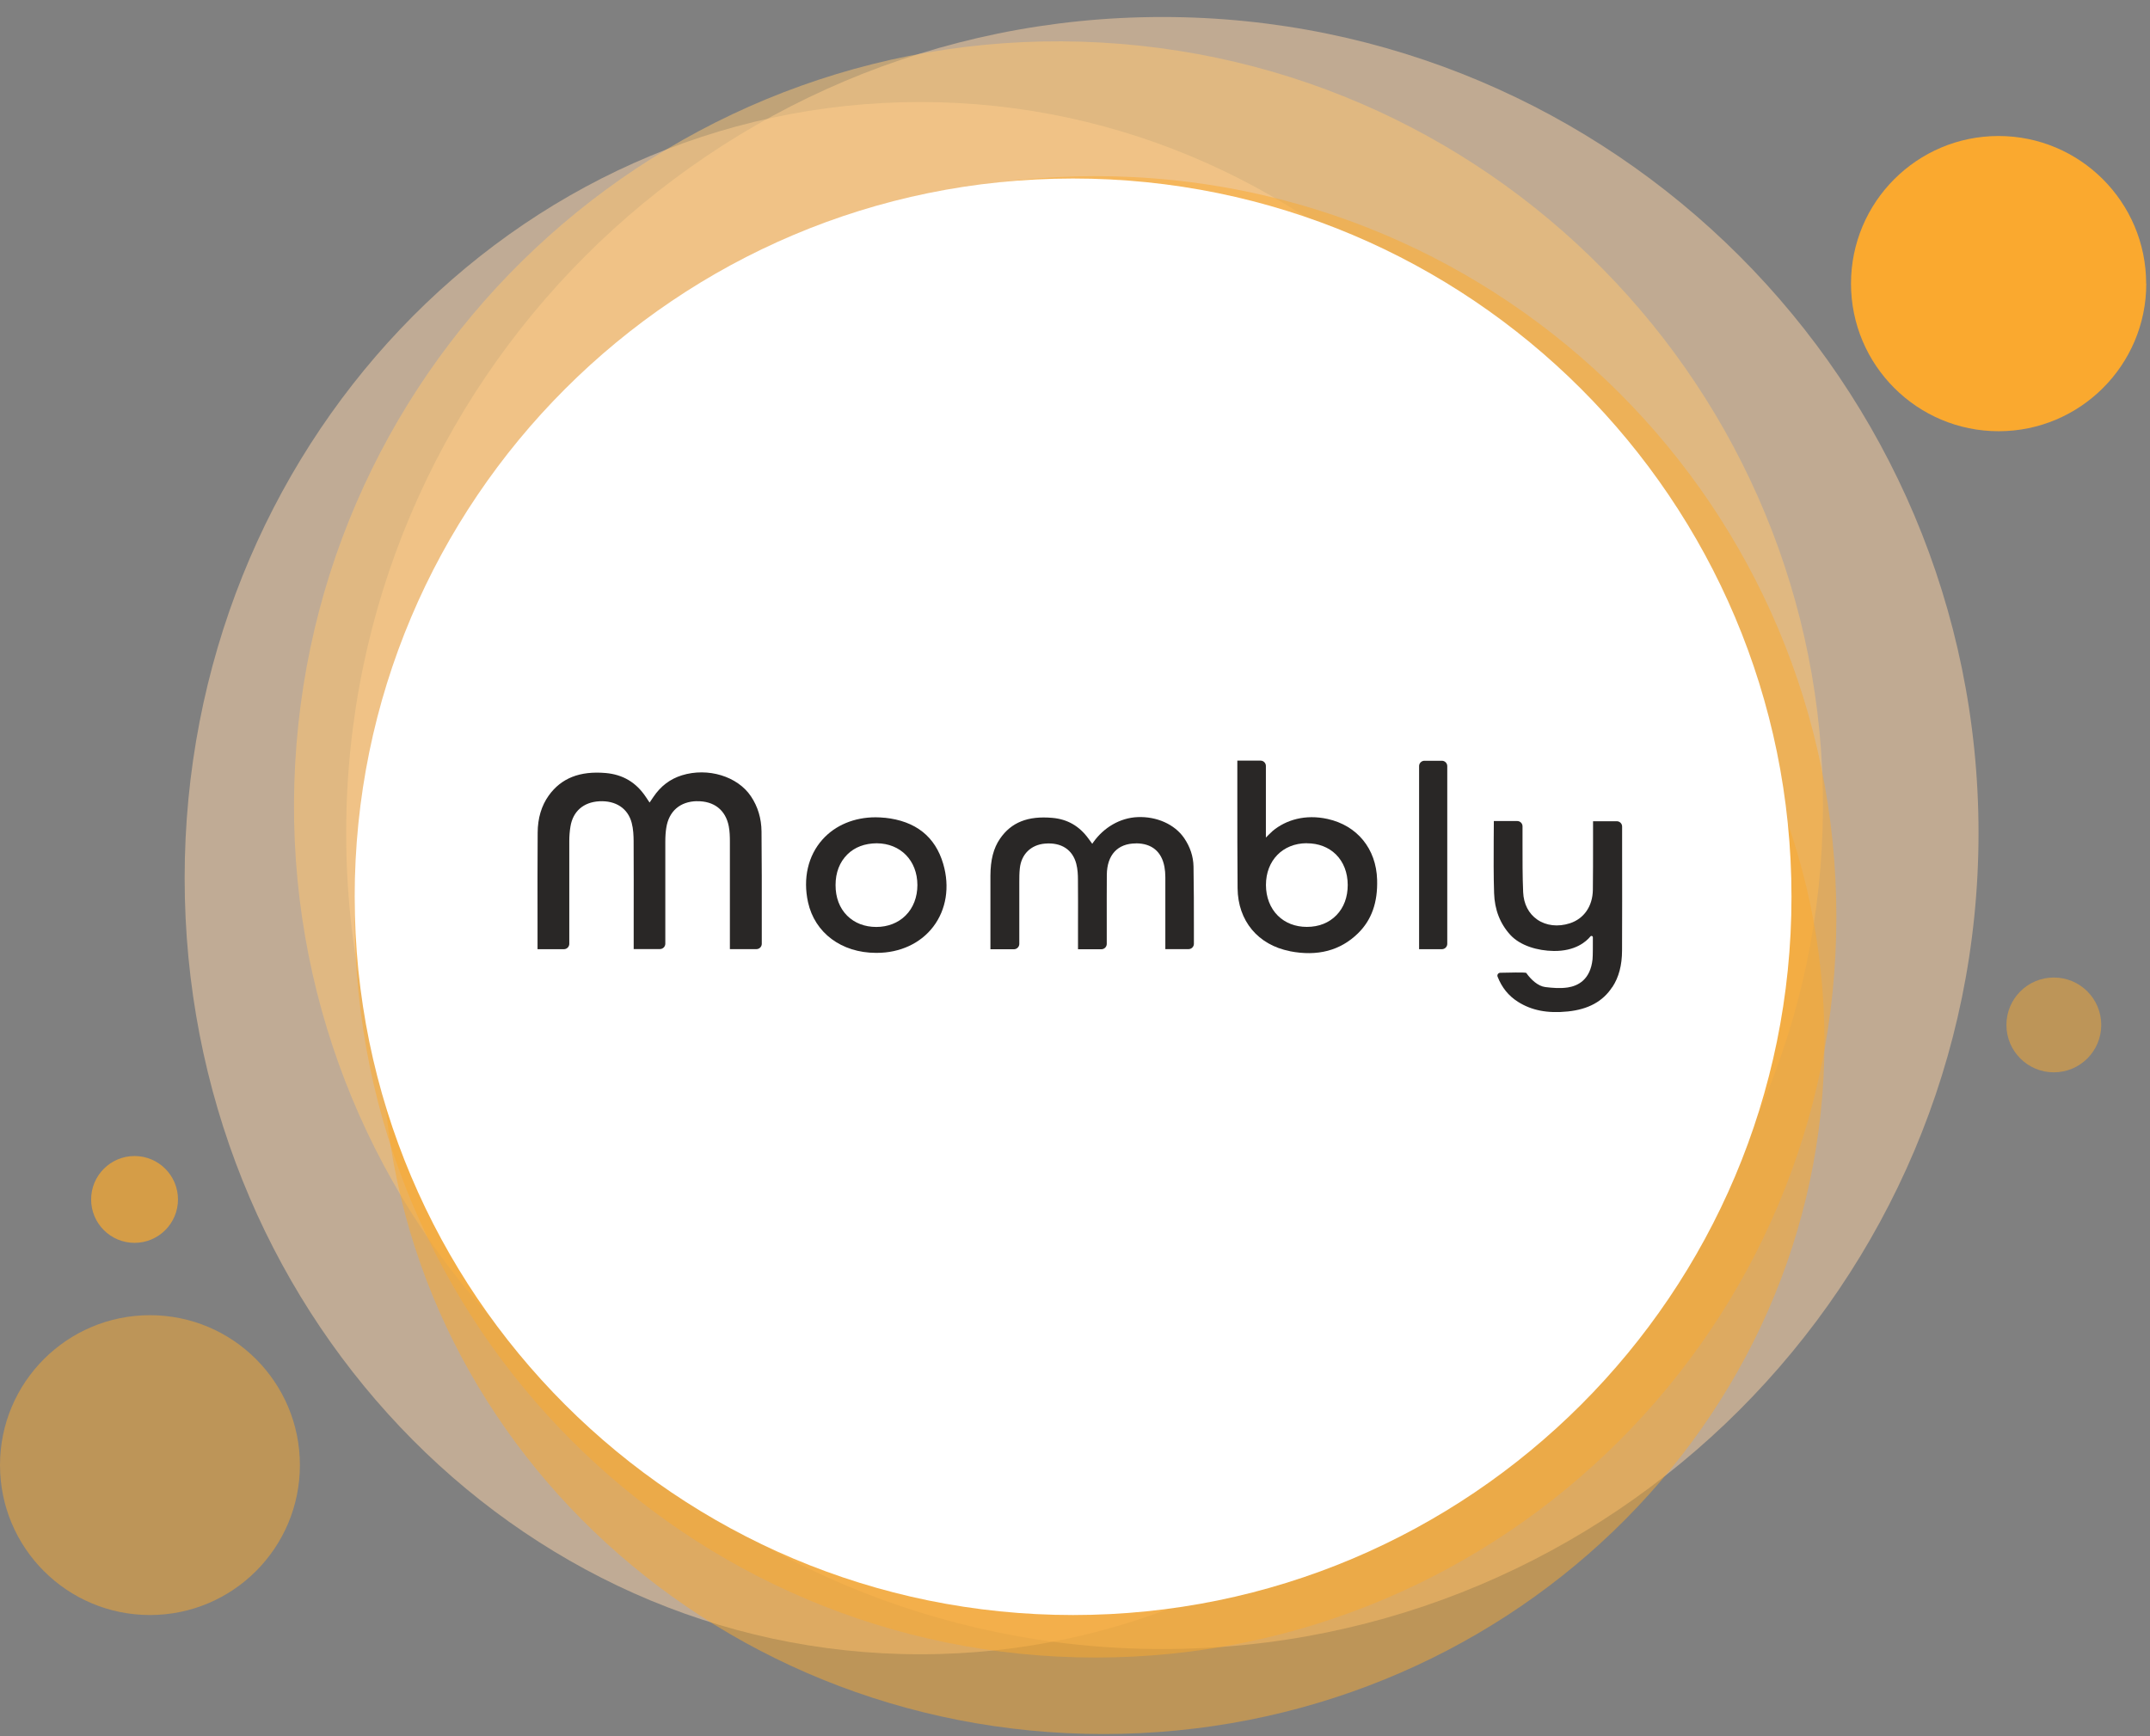 <svg width="260" height="210" viewBox="0 0 260 210" fill="none" xmlns="http://www.w3.org/2000/svg">
<rect x="0" y="0" width="260" height="210" fill="#808080" stroke="none"/>
<g opacity="0.5">
<path d="M111.286 200.092C160.416 200.092 200.243 158.061 200.243 106.215C200.243 54.368 160.416 12.338 111.286 12.338C62.157 12.338 22.329 54.368 22.329 106.215C22.329 158.061 62.157 200.092 111.286 200.092Z" fill="#FFD6A9"/>
</g>
<g opacity="0.5">
<path d="M239.264 100.756C239.264 155.263 195.07 199.456 140.564 199.456C86.057 199.456 41.864 155.263 41.864 100.756C41.864 46.25 86.057 2.056 140.564 2.056C195.07 2.056 239.264 46.25 239.264 100.756Z" fill="#FFD3A3"/>
</g>
<g opacity="0.5">
<path d="M220.309 102.595C223.151 51.616 184.128 7.986 133.149 5.145C82.17 2.303 38.54 41.327 35.699 92.305C32.858 143.284 71.881 186.914 122.86 189.755C173.838 192.597 217.468 153.573 220.309 102.595Z" fill="#FFC670"/>
</g>
<path d="M259.55 34.304C259.55 44.16 251.552 52.158 241.696 52.158C231.84 52.158 223.842 44.16 223.842 34.304C223.842 24.448 231.825 16.45 241.681 16.45C251.537 16.45 259.535 24.448 259.535 34.304H259.55Z" fill="#FAA92F"/>
<g opacity="0.7">
<path d="M21.523 145.077C21.523 147.976 19.171 150.328 16.271 150.328C13.373 150.328 11.02 147.976 11.02 145.077C11.02 142.178 13.373 139.825 16.271 139.825C19.171 139.825 21.523 142.178 21.523 145.077Z" fill="#FAA92F"/>
</g>
<g opacity="0.5">
<path d="M254.105 123.969C254.105 127.139 251.541 129.703 248.371 129.703C245.201 129.703 242.637 127.139 242.637 123.969C242.637 120.799 245.201 118.235 248.371 118.235C251.541 118.235 254.105 120.799 254.105 123.969Z" fill="#FAA92F"/>
</g>
<g opacity="0.5">
<path d="M36.267 177.21C36.267 187.227 28.15 195.344 18.134 195.344C8.117 195.344 0 187.227 0 177.21C0 167.194 8.117 159.077 18.134 159.077C28.15 159.077 36.267 167.194 36.267 177.21Z" fill="#FAA92F"/>
</g>
<g opacity="0.5">
<path d="M220.634 125.99C220.634 172.254 181.598 209.738 133.44 209.738C85.283 209.738 46.266 172.254 46.266 125.99C46.266 79.726 85.302 42.242 133.44 42.242C181.579 42.242 220.634 79.744 220.634 126.008V125.99Z" fill="#FAA92F"/>
</g>
<g opacity="0.5">
<path d="M222.072 110.894C222.072 160.381 181.968 200.485 132.482 200.485C82.996 200.485 42.892 160.381 42.892 110.894C42.892 61.408 82.996 21.304 132.482 21.304C181.968 21.304 222.072 61.408 222.072 110.894Z" fill="#FAA92F"/>
</g>
<path d="M216.645 108.479C216.645 156.456 177.752 195.344 129.768 195.344C81.784 195.344 42.892 156.456 42.892 108.479C42.892 60.501 81.784 21.591 129.768 21.591C177.752 21.591 216.645 60.478 216.645 108.456V108.479Z" fill="white"/>
<path d="M84.296 96.911C86.343 96.88 87.741 97.971 88.127 99.923C88.251 100.561 88.266 101.207 88.266 101.806C88.274 105.08 88.266 108.353 88.266 111.627V114.801H91.473C91.828 114.801 92.122 114.517 92.122 114.156V111.205C92.122 107.723 92.129 104.119 92.091 100.576C92.075 98.986 91.643 97.549 90.808 96.311C89.186 93.891 85.601 92.807 82.465 93.775C81.035 94.221 79.907 95.074 79.019 96.388L78.555 97.072L78.092 96.38C76.918 94.628 75.326 93.683 73.24 93.499C70.127 93.23 67.871 94.114 66.357 96.227C65.484 97.449 65.028 98.955 65.02 100.715C64.997 104.281 64.997 107.854 65.005 111.42V114.809H68.195C68.551 114.809 68.844 114.517 68.844 114.163V111.45C68.844 108.207 68.844 104.957 68.844 101.714C68.844 101.122 68.891 100.546 68.983 99.985C69.277 98.148 70.544 97.026 72.468 96.918C74.469 96.811 75.936 97.779 76.392 99.531C76.593 100.292 76.616 101.091 76.624 101.698C76.639 104.934 76.639 108.161 76.632 111.397V114.793H79.807C80.162 114.793 80.456 114.501 80.456 114.148V111.489C80.456 108.261 80.456 105.034 80.456 101.806C80.456 101.16 80.495 100.63 80.572 100.138C80.881 98.117 82.24 96.942 84.288 96.903L84.296 96.911Z" fill="#292726"/>
<path d="M137.378 102.006H137.417C139.287 102.021 140.469 102.997 140.816 104.842C140.886 105.226 140.925 105.649 140.925 106.125C140.925 108.323 140.925 110.521 140.925 112.726V114.801H143.729C144.084 114.801 144.378 114.517 144.378 114.156V112.296C144.378 109.837 144.378 107.293 144.332 104.803C144.308 103.597 143.93 102.444 143.204 101.376C142.052 99.693 139.874 98.74 137.579 98.832C135.432 98.917 133.485 100.1 132.241 101.837L132.086 102.06L131.631 101.437C130.518 99.908 129.089 99.086 127.258 98.924C124.307 98.663 122.29 99.462 120.931 101.445C120.143 102.59 119.779 104.012 119.772 105.925C119.772 108.438 119.772 110.951 119.772 113.456V114.817H122.615C122.97 114.817 123.264 114.524 123.264 114.171V112.373C123.264 110.475 123.264 108.576 123.264 106.686C123.264 106.163 123.264 105.61 123.326 105.049C123.495 103.335 124.662 102.183 126.369 102.037C128.332 101.868 129.707 102.759 130.155 104.48C130.325 105.134 130.356 105.81 130.356 106.379C130.371 108.238 130.371 110.09 130.364 111.942V114.817C131.051 114.817 133.191 114.817 133.191 114.817C133.547 114.817 133.84 114.524 133.84 114.171V111.504C133.84 109.606 133.832 107.708 133.848 105.81C133.871 103.397 135.161 102.014 137.371 102.014L137.378 102.006Z" fill="#292726"/>
<path d="M194.981 119.396C195.769 118.198 196.148 116.753 196.155 114.97C196.171 110.997 196.171 107.016 196.163 103.043V99.969C196.163 99.616 195.869 99.331 195.514 99.331H192.648V101.937C192.648 103.835 192.648 105.741 192.625 107.639C192.594 109.614 191.551 111.128 189.828 111.681C188.414 112.134 186.985 111.973 185.911 111.235C184.86 110.513 184.258 109.337 184.196 107.923C184.111 105.979 184.119 104.004 184.119 102.09C184.119 101.56 184.119 100.584 184.119 99.946C184.119 99.593 183.833 99.308 183.477 99.308H180.65C180.642 100.1 180.634 100.868 180.634 101.629C180.627 103.727 180.611 105.894 180.681 108.023C180.743 110.029 181.407 111.735 182.659 113.095C183.856 114.386 185.942 115.001 187.897 115.024C190.492 115.055 191.806 113.902 192.331 113.264C192.431 113.141 192.625 113.21 192.625 113.372C192.625 114.155 192.632 115.585 192.586 116.031C192.323 118.505 190.825 119.243 189.604 119.435C188.685 119.573 187.75 119.496 186.877 119.389C185.988 119.281 185.131 118.482 184.567 117.675C184.42 117.591 182.388 117.637 181.43 117.66C181.183 117.66 181.013 117.913 181.106 118.136C181.616 119.443 182.419 120.442 183.555 121.164C185.208 122.217 187.132 122.593 189.596 122.34C192.076 122.086 193.838 121.126 194.965 119.396H194.981Z" fill="#292726"/>
<path d="M155.981 115.054C159.327 115.708 162.1 114.978 164.232 112.88C165.863 111.281 166.62 109.16 166.535 106.401C166.426 102.659 164.124 99.846 160.54 99.055C157.851 98.463 155.526 99.162 153.911 100.499C153.726 100.653 153.084 101.306 153.084 101.306V92.645C153.084 92.292 152.798 92 152.443 92H149.631C149.631 93.475 149.631 94.951 149.631 96.427C149.631 100.038 149.631 103.765 149.662 107.439C149.7 111.381 152.126 114.294 155.989 115.047L155.981 115.054ZM158.006 101.998H158.036C159.443 101.998 160.655 102.467 161.552 103.343C162.479 104.265 162.973 105.541 162.981 107.032C162.981 108.507 162.517 109.767 161.621 110.69C160.725 111.619 159.489 112.111 158.044 112.111H158.036C156.638 112.111 155.417 111.635 154.521 110.743C153.602 109.829 153.092 108.507 153.092 107.039C153.092 104.081 155.116 102.006 158.006 101.99V101.998Z" fill="#292726"/>
<path d="M107.001 98.916C106.623 98.878 106.252 98.855 105.889 98.855C103.324 98.855 101.021 99.8 99.469 101.537C97.715 103.489 97.081 106.255 97.715 109.129C98.534 112.841 101.763 115.246 105.935 115.254C105.935 115.254 105.997 115.254 106.028 115.254C108.84 115.254 111.327 114.101 112.857 112.088C114.433 110.028 114.874 107.262 114.07 104.511C113.104 101.183 110.725 99.3 106.993 98.909L107.001 98.916ZM109.504 110.743C108.608 111.635 107.357 112.119 105.974 112.119H105.966C104.56 112.119 103.339 111.642 102.451 110.759C101.524 109.836 101.037 108.545 101.045 107.039C101.045 105.541 101.539 104.265 102.474 103.343C103.37 102.459 104.575 102.013 106.02 101.998C108.909 102.013 110.933 104.088 110.941 107.047C110.941 108.507 110.439 109.821 109.512 110.735L109.504 110.743Z" fill="#292726"/>
<path d="M171.611 92.661V114.809H174.369C174.724 114.809 175.018 114.517 175.018 114.163V92.661C175.018 92.308 174.724 92.016 174.369 92.016H172.26C171.904 92.016 171.611 92.308 171.611 92.661Z" fill="#292726"/>
</svg>
